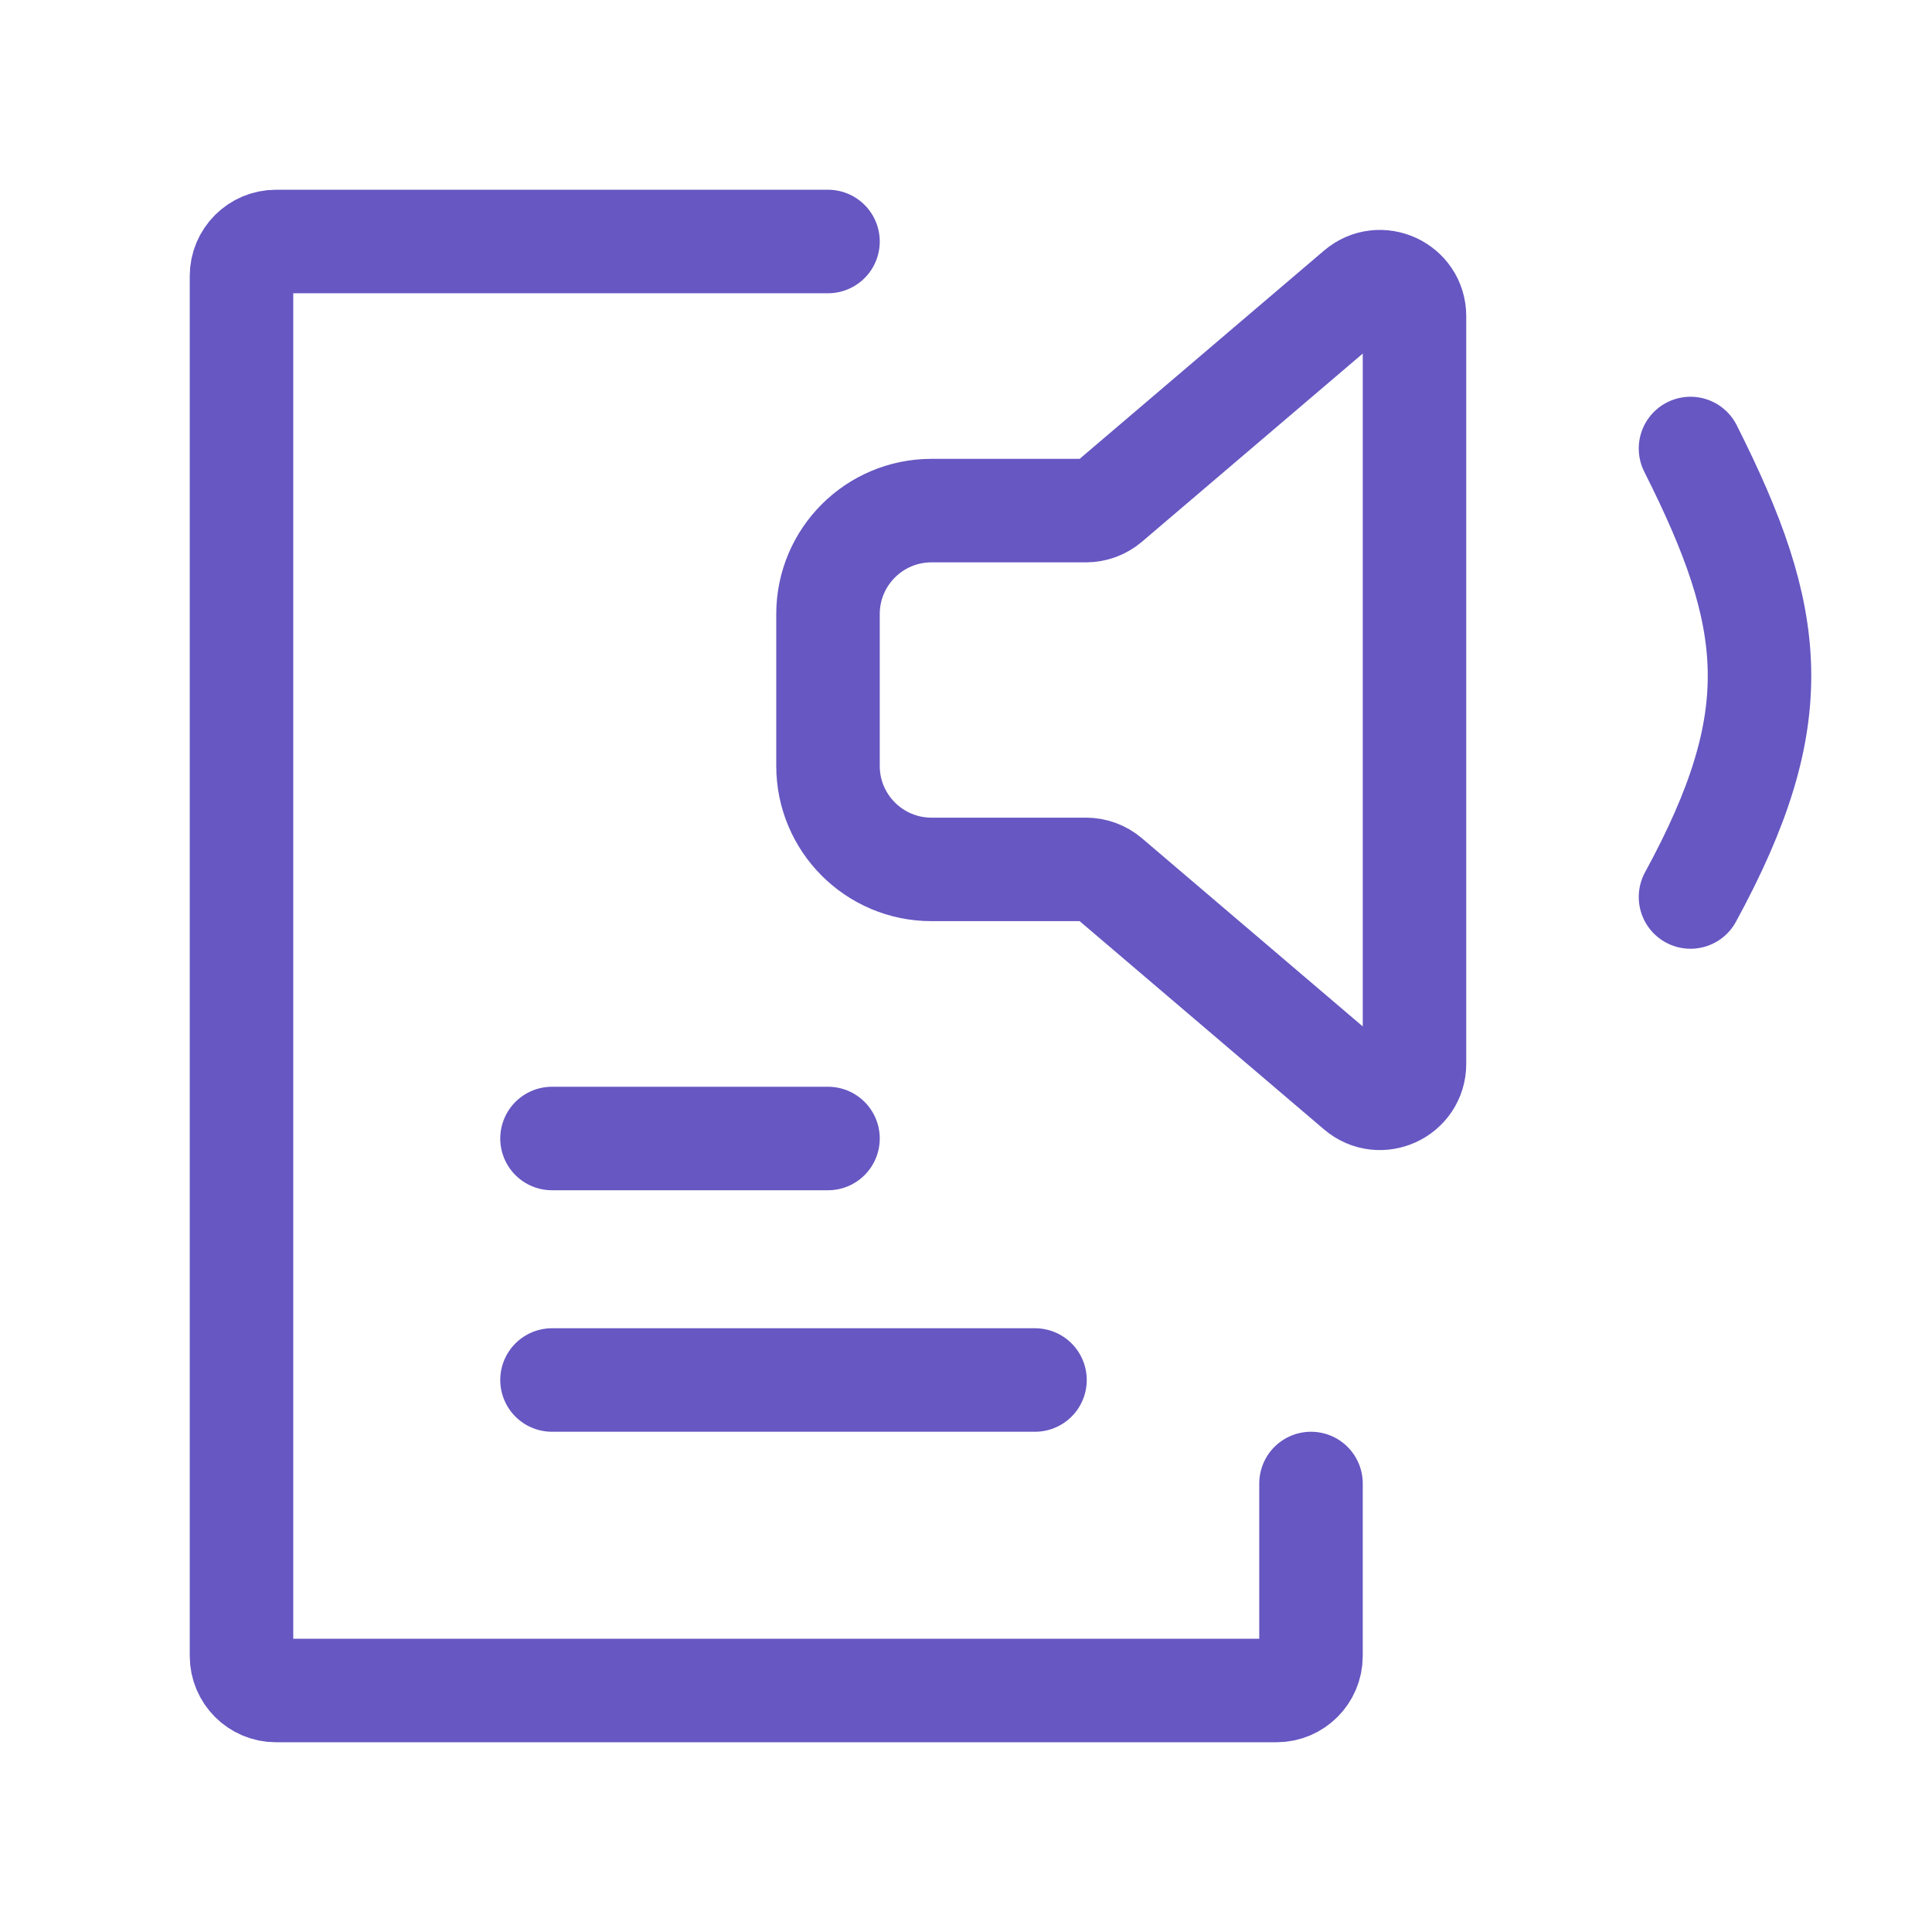 <svg width="56" height="56" viewBox="0 0 56 56" fill="none" xmlns="http://www.w3.org/2000/svg">
<path d="M24 7H8C7.448 7 7 7.448 7 8V48C7 48.552 7.448 49 8 49H37C37.552 49 38 48.552 38 48V43" stroke="#6657C2" stroke-width="3" stroke-linecap="round"/>
<path d="M16 33H24M16 40H30" stroke="#6657C2" stroke-width="3" stroke-linecap="round"/>
<path d="M41 30.834V9.166C41 8.313 40.001 7.852 39.351 8.405L32.127 14.561C31.945 14.715 31.716 14.8 31.478 14.8H27C25.343 14.8 24 16.143 24 17.8V22.2C24 23.857 25.343 25.2 27 25.2H31.478C31.716 25.2 31.945 25.285 32.127 25.439L39.351 31.595C40.001 32.148 41 31.687 41 30.834Z" stroke="#6657C2" stroke-width="3" stroke-linecap="round"/>
<path d="M49 26C51.84 20.786 51.488 17.937 49 13" stroke="#6657C2" stroke-width="3" stroke-linecap="round"/>
</svg>

